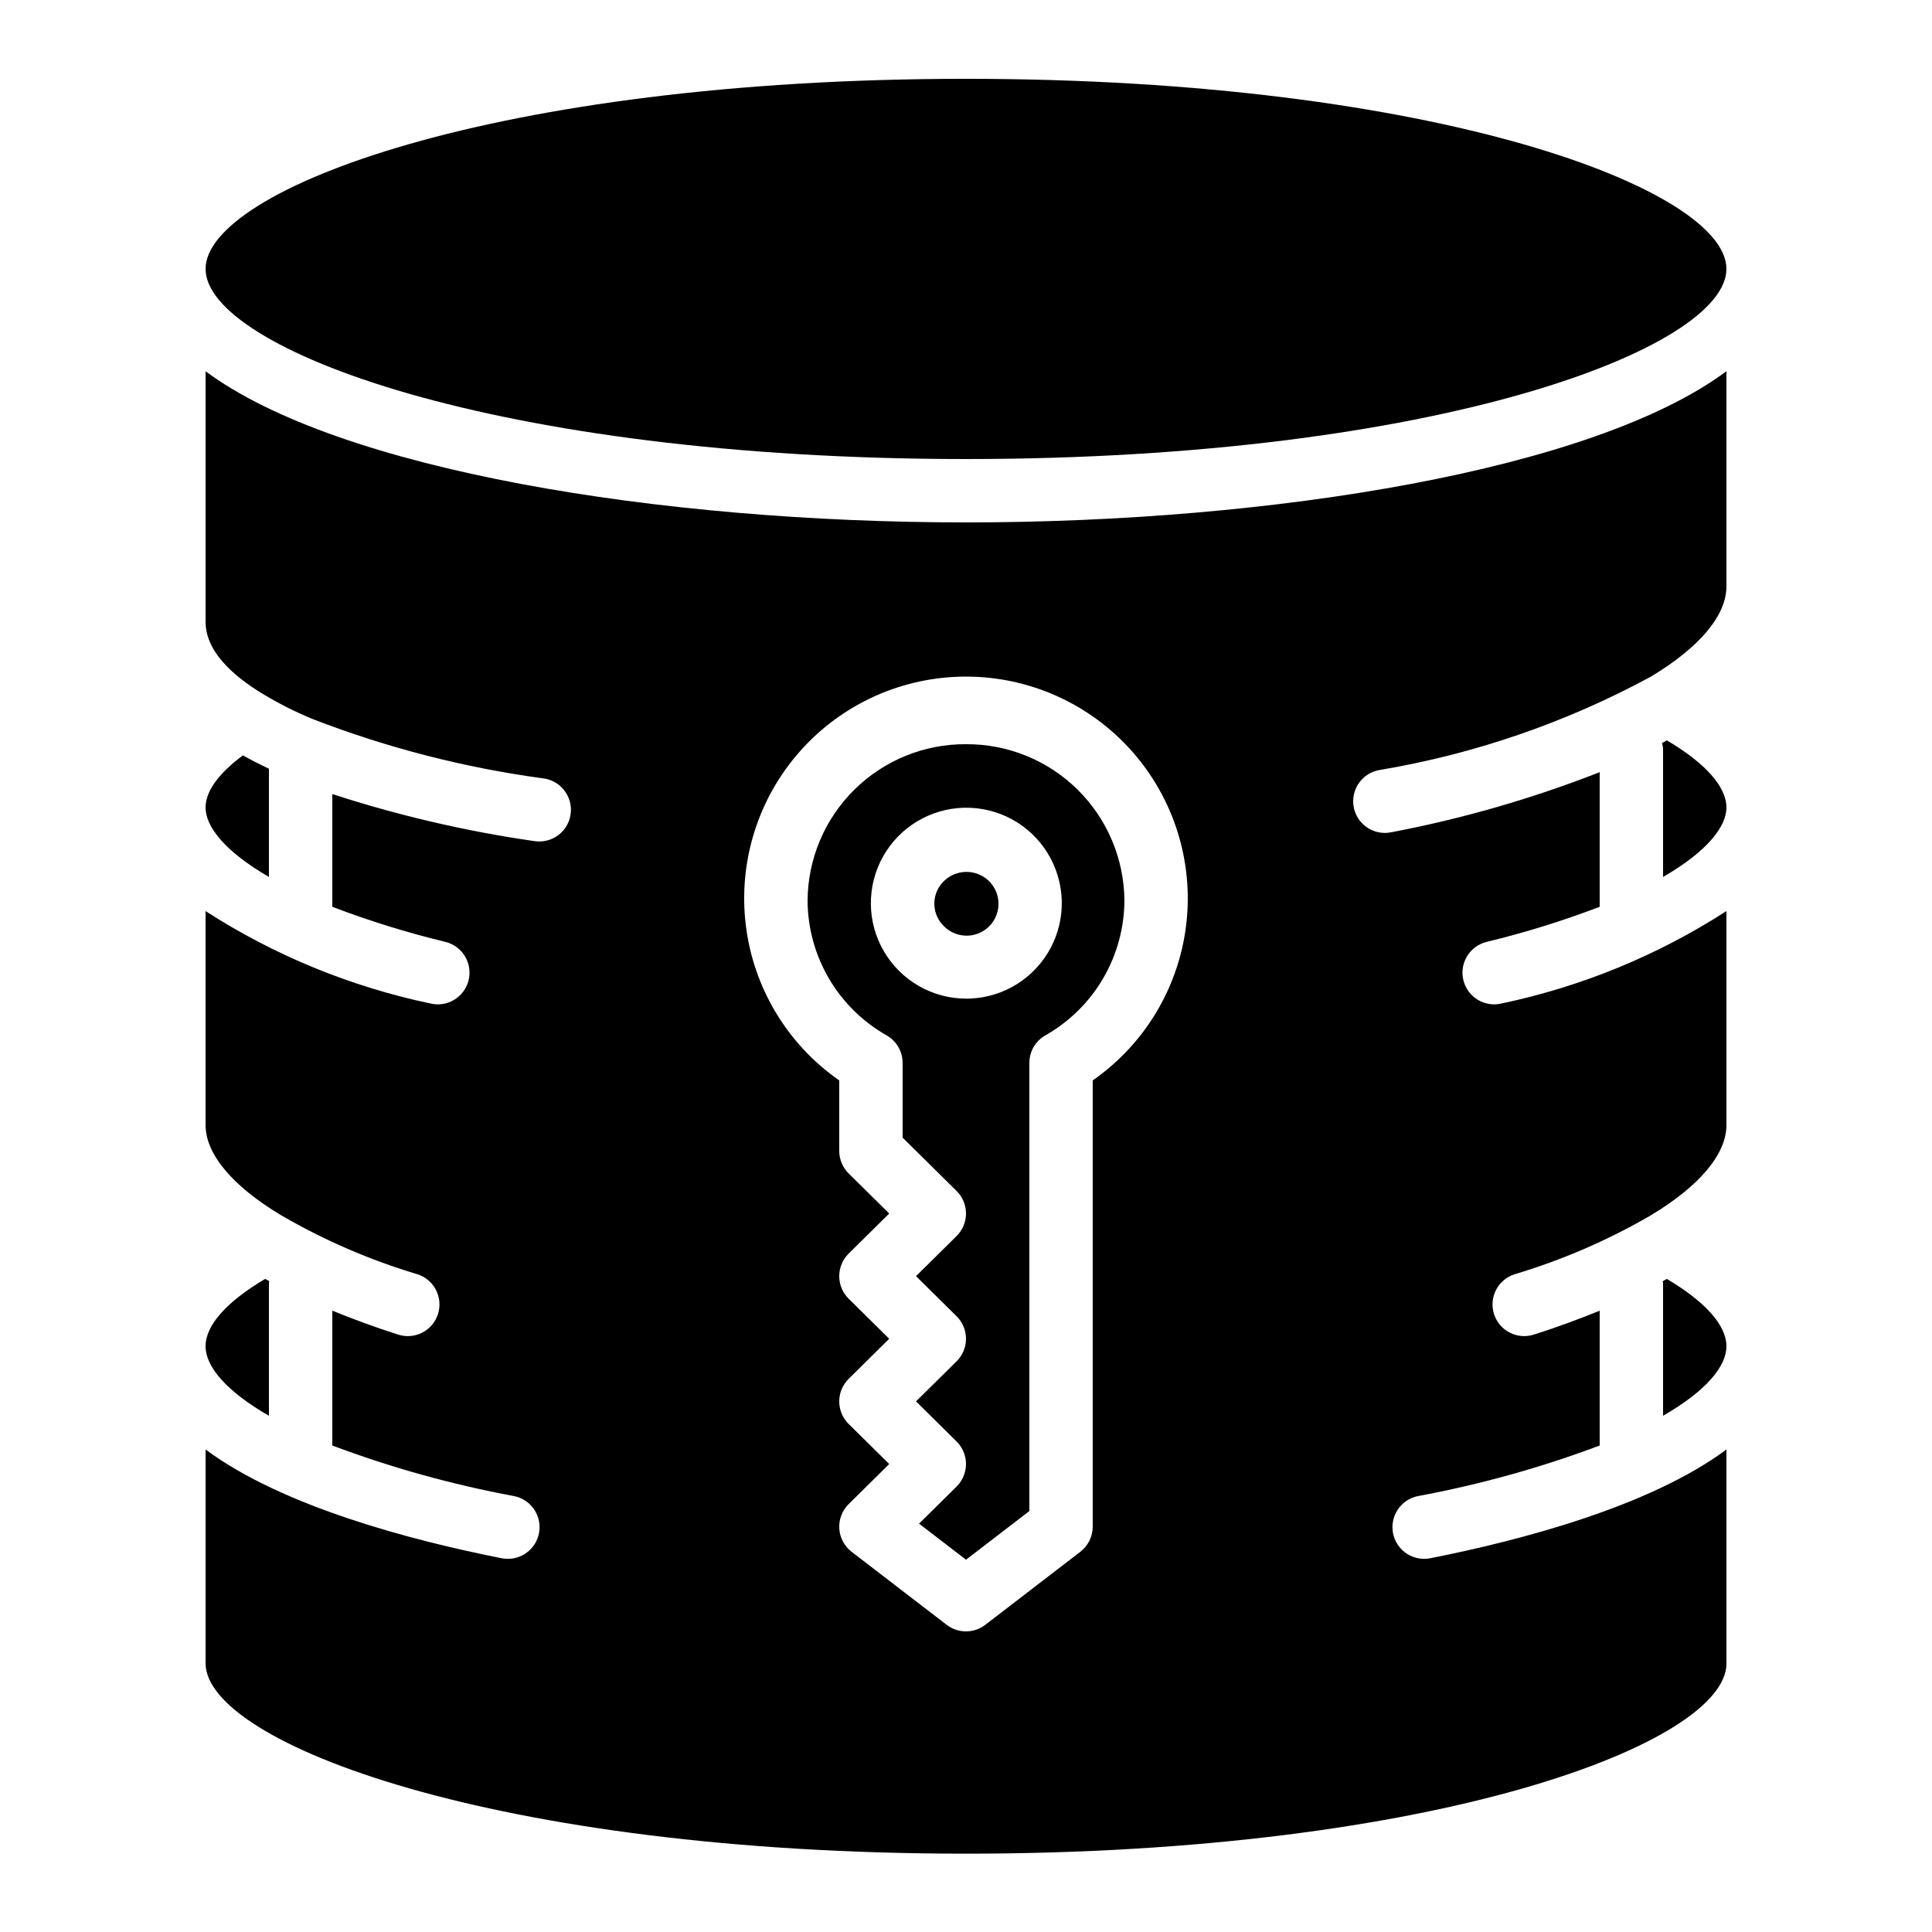 <?xml version="1.0" encoding="UTF-8"?>
<!-- Uploaded to: SVG Repo, www.svgrepo.com, Generator: SVG Repo Mixer Tools -->
<svg fill="#000000" width="800px" height="800px" version="1.1" viewBox="144 144 512 512" xmlns="http://www.w3.org/2000/svg">
 <g>
  <path d="m400.11 375.07-0.344 0.004c-2.254 0.086-4.383 1.066-5.914 2.723-1.523 1.621-2.328 3.785-2.238 6.008v0.004c0.09 2.223 1.066 4.316 2.715 5.812 2.031 1.938 4.891 2.742 7.637 2.144 2.742-0.602 5.008-2.523 6.043-5.133 1.039-2.609 0.711-5.562-0.875-7.883-1.582-2.316-4.215-3.695-7.023-3.68z"/>
  <path d="m601.52 500.76c0-5.539-5.59-11.793-15.797-17.832-0.363 0.203-0.715 0.406-1.082 0.605 0.008 0.152 0.086 0.277 0.086 0.434v35.227c11.336-6.527 16.793-13.023 16.793-18.434z"/>
  <path d="m400 265.65c124.86 0 201.52-29.344 201.52-50.383 0-21.035-76.672-50.379-201.52-50.379-124.86 0-201.52 29.344-201.52 50.383 0 21.035 76.668 50.379 201.52 50.379z"/>
  <path d="m400 341.22c-11.055-0.066-21.68 4.254-29.551 12.016-7.871 7.758-12.344 18.324-12.434 29.375 0.027 7.281 1.98 14.422 5.66 20.703 3.676 6.281 8.949 11.48 15.281 15.066 2.625 1.492 4.246 4.277 4.246 7.297v19.812l14.301 14.129c1.598 1.578 2.496 3.731 2.496 5.973 0 2.246-0.898 4.394-2.496 5.977l-10.75 10.625 10.75 10.625v-0.004c1.598 1.578 2.496 3.727 2.496 5.973 0 2.242-0.898 4.394-2.496 5.973l-10.75 10.625 10.75 10.625v-0.004c1.598 1.578 2.496 3.731 2.496 5.973 0 2.246-0.898 4.398-2.496 5.977l-9.945 9.828 12.441 9.559 16.793-12.902v-118.76c0-3.019 1.621-5.805 4.246-7.297 6.332-3.59 11.605-8.785 15.285-15.066 3.676-6.281 5.629-13.422 5.66-20.703-0.094-11.051-4.566-21.617-12.434-29.375-7.871-7.762-18.5-12.082-29.551-12.016zm1.105 67.414c-0.344 0.016-0.695 0.02-1.043 0.02v-0.004c-8.973-0.008-17.273-4.769-21.809-12.52-4.535-7.746-4.625-17.316-0.234-25.145 4.387-7.832 12.594-12.75 21.57-12.926 8.973-0.18 17.371 4.414 22.062 12.066 4.695 7.652 4.981 17.219 0.754 25.137s-12.332 13.008-21.301 13.367z"/>
  <path d="m215.27 483.96c0-0.156 0.078-0.285 0.09-0.438-0.367-0.199-0.719-0.402-1.078-0.605-10.215 6.043-15.805 12.297-15.805 17.84 0 5.41 5.457 11.91 16.793 18.434z"/>
  <path d="m601.52 358.02c0-5.539-5.582-11.785-15.781-17.82-0.438 0.242-0.848 0.488-1.293 0.727v-0.004c0.133 0.457 0.227 0.922 0.281 1.395v34.086c11.867-6.856 16.793-13.449 16.793-18.383z"/>
  <path d="m215.27 347.72c-2.43-1.148-4.742-2.324-6.914-3.539-5.137 3.84-9.879 8.746-9.879 13.832 0 4.934 4.926 11.527 16.793 18.383z"/>
  <path d="m601.52 385.45c-18.184 11.719-38.355 20.012-59.523 24.469-2.164 0.535-4.449 0.191-6.359-0.957-1.906-1.148-3.281-3.008-3.82-5.172-1.117-4.5 1.625-9.055 6.129-10.176 10.184-2.457 20.199-5.566 29.984-9.301v-35.68c-17.895 7.012-36.402 12.348-55.285 15.938-0.543 0.109-1.098 0.164-1.656 0.164-4.312-0.008-7.918-3.281-8.344-7.574-0.422-4.293 2.477-8.207 6.707-9.055 25.207-4.207 49.543-12.559 72.02-24.715 13.012-7.781 20.148-16.289 20.148-23.98l0.004-0.023-0.004-0.023v-56.98c-35.195 26.18-120.29 40.062-201.52 40.062s-166.33-13.883-201.52-40.062v66.434c0 6.281 4.707 12.457 13.988 18.352v-0.004c4.602 2.879 9.441 5.359 14.465 7.414l0.012 0.004h-0.004c19.727 7.633 40.285 12.91 61.246 15.723 4.336 0.672 7.426 4.566 7.09 8.941-0.336 4.375-3.981 7.754-8.371 7.754-0.434 0-0.867-0.031-1.293-0.098-18.172-2.617-36.086-6.789-53.547-12.469v29.879c9.785 3.734 19.805 6.844 29.988 9.301 4.5 1.121 7.242 5.676 6.125 10.176-1.121 4.504-5.676 7.246-10.176 6.129-21.168-4.457-41.344-12.75-59.523-24.469v56.707c0 7.691 7.133 16.199 20.098 23.945v-0.004c11.352 6.598 23.441 11.828 36.02 15.586 2.129 0.672 3.902 2.16 4.926 4.141 1.027 1.98 1.223 4.289 0.547 6.414-0.68 2.125-2.176 3.894-4.156 4.914-1.984 1.023-4.293 1.211-6.414 0.527-6.266-1.996-12-4.129-17.434-6.336v35.734c15.625 5.867 31.734 10.348 48.141 13.395 4.242 0.832 7.16 4.75 6.742 9.051-0.418 4.301-4.035 7.582-8.355 7.582-0.551 0.004-1.094-0.051-1.633-0.156-23.754-4.691-58.172-13.699-78.48-28.82v56.605l-0.004 0.02 0.004 0.02c0 21.121 76.672 50.465 201.52 50.465 124.86 0 201.52-29.344 201.52-50.383v-56.727c-20.312 15.121-54.727 24.129-78.484 28.82v-0.004c-0.535 0.109-1.082 0.164-1.633 0.16-4.32 0-7.934-3.281-8.352-7.582-0.418-4.305 2.496-8.219 6.738-9.051 16.41-3.047 32.52-7.527 48.141-13.395v-35.73c-5.43 2.203-11.168 4.34-17.434 6.336v-0.004c-2.121 0.684-4.43 0.496-6.414-0.527-1.98-1.02-3.477-2.789-4.156-4.914-0.676-2.125-0.48-4.434 0.547-6.414 1.027-1.98 2.797-3.469 4.926-4.141 12.551-3.75 24.617-8.961 35.949-15.535 13.035-7.793 20.172-16.301 20.172-23.992l0.004-0.023-0.004-0.023zm-167.94 44.871v118.26c0 2.609-1.215 5.07-3.281 6.66l-25.191 19.355h0.004c-3.019 2.316-7.219 2.316-10.234 0l-25.191-19.355c-1.922-1.48-3.113-3.719-3.266-6.137-0.148-2.422 0.754-4.789 2.477-6.496l10.75-10.625-10.75-10.625v0.004c-1.594-1.578-2.492-3.731-2.492-5.973 0-2.246 0.898-4.394 2.492-5.977l10.75-10.625-10.75-10.621c-1.594-1.578-2.492-3.727-2.492-5.973s0.898-4.394 2.492-5.973l10.75-10.625-10.75-10.625v0.004c-1.59-1.582-2.488-3.731-2.492-5.977v-18.68c-13.781-9.594-22.805-24.633-24.781-41.309-1.98-16.68 3.269-33.41 14.426-45.969 11.152-12.555 27.148-19.738 43.945-19.738 16.793 0 32.789 7.184 43.941 19.738 11.156 12.559 16.406 29.289 14.426 45.969-1.977 16.676-10.996 31.715-24.781 41.309z"/>
 </g>
</svg>